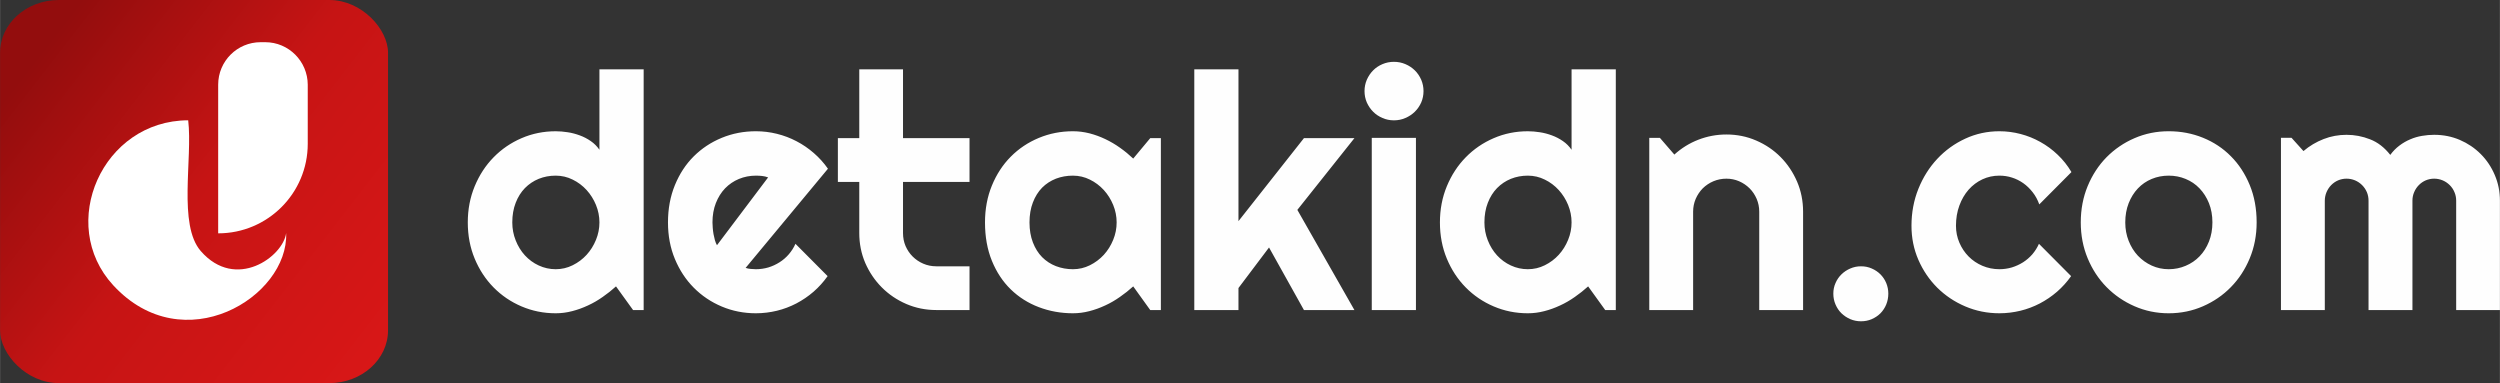 <?xml version="1.0" encoding="UTF-8"?>
<!DOCTYPE svg PUBLIC "-//W3C//DTD SVG 1.1//EN" "http://www.w3.org/Graphics/SVG/1.1/DTD/svg11.dtd">
<!-- Creator: CorelDRAW -->
<svg xmlns="http://www.w3.org/2000/svg" xml:space="preserve" width="9.573in" height="1.467in" version="1.1" style="shape-rendering:geometricPrecision; text-rendering:geometricPrecision; image-rendering:optimizeQuality; fill-rule:evenodd; clip-rule:evenodd"
viewBox="0 0 6105.4 935.67"
 xmlns:xlink="http://www.w3.org/1999/xlink"
 xmlns:xodm="http://www.corel.com/coreldraw/odm/2003">
 <rect x="0" y="0" width="6105.4" height="935.67" fill="#333333" stroke="none"/>
 <defs>
  <style type="text/css">
   <![CDATA[
    .fil2 {fill:white}
    .fil3 {fill:#FEFEFE;fill-rule:nonzero}
    .fil1 {fill:white;fill-rule:nonzero}
    .fil0 {fill:url(#id0)}
   ]]>
  </style>
  <linearGradient id="id0" gradientUnits="userSpaceOnUse" x1="57.1" y1="182.35" x2="1800.91" y2="1531.88">
   <stop offset="0" style="stop-opacity:1; stop-color:#930D0D"/>
   <stop offset="0.231" style="stop-opacity:1; stop-color:#C61414"/>
   <stop offset="1" style="stop-opacity:1; stop-color:#F91C1C"/>
  </linearGradient>
 </defs>
 <g id="Layer_x0020_1">
  <g id="_2211263419728">
   <rect class="fil0" x="-0" y="0" width="947.51" height="935.67" rx="143.55" ry="128.87"/>
   <path class="fil1" d="M751.43 206.78c-0.24,-57.08 -46.58,-103.72 -103.71,-103.72l-11.34 0c-57.27,0 -103.71,46.43 -103.71,103.72l0 363.12c120.82,0 218.77,-97.94 218.77,-218.76l-0.01 -144.36z"/>
   <g>
    <path class="fil2" d="M698.68 569.24c-7.24,57.43 -123.11,141.89 -208.47,43.97 -56.04,-64.29 -19.62,-225.4 -30.75,-319.42 -209.66,0.46 -320.89,253.56 -183.04,403 171.66,186.1 428.48,28.2 422.27,-127.55z"/>
   </g>
   <path class="fil3" d="M1571.84 757.21l-25.87 0 -41.68 -57.77c-10.19,9.25 -21.04,17.83 -32.44,25.73 -11.39,8.04 -23.32,15.01 -35.92,20.77 -12.6,5.9 -25.47,10.59 -38.6,13.94 -13.27,3.49 -26.67,5.23 -40.34,5.23 -29.49,0 -57.36,-5.63 -83.36,-16.75 -26.13,-11.12 -48.78,-26.54 -68.35,-46.37 -19.43,-19.7 -34.85,-43.15 -46.11,-70.23 -11.26,-27.07 -16.89,-56.56 -16.89,-88.59 0,-31.63 5.63,-61.12 16.89,-88.32 11.26,-27.21 26.67,-50.8 46.11,-70.63 19.57,-19.97 42.22,-35.52 68.35,-46.77 26,-11.26 53.88,-16.89 83.36,-16.89 9.52,0 19.17,0.8 29.35,2.41 10.05,1.47 19.84,4.16 29.35,7.64 9.65,3.48 18.63,8.17 26.94,13.94 8.44,5.76 15.41,12.86 21.18,21.18l0 -196.35 108.02 0 0 587.84zm-108.02 -214.04c0,-14.61 -2.81,-28.82 -8.44,-42.62 -5.63,-13.67 -13.27,-25.87 -22.92,-36.46 -9.65,-10.59 -21.04,-19.16 -34.04,-25.46 -12.87,-6.43 -26.67,-9.65 -41.41,-9.65 -14.61,0 -28.41,2.54 -41.41,7.77 -12.87,5.23 -24.13,12.87 -33.78,22.65 -9.52,9.78 -17.02,21.71 -22.52,35.92 -5.49,14.07 -8.31,30.16 -8.31,47.85 0,15.55 2.81,30.16 8.31,43.96 5.49,13.94 13,26.14 22.52,36.59 9.65,10.46 20.91,18.77 33.78,24.66 13,6.03 26.8,9.11 41.41,9.11 14.74,0 28.55,-3.22 41.41,-9.65 13,-6.43 24.39,-14.88 34.04,-25.46 9.65,-10.59 17.29,-22.79 22.92,-36.59 5.63,-13.67 8.44,-27.88 8.44,-42.62zm357.04 111.11c4.16,1.34 8.31,2.28 12.6,2.55 4.16,0.4 8.31,0.67 12.46,0.67 10.45,0 20.64,-1.47 30.29,-4.29 9.65,-2.95 18.76,-7.1 27.21,-12.46 8.58,-5.36 16.22,-11.93 22.79,-19.57 6.7,-7.77 12.2,-16.35 16.35,-25.73l78.54 78.94c-9.92,14.07 -21.44,26.81 -34.31,38.06 -13,11.26 -27.07,20.77 -42.09,28.68 -15.01,7.77 -30.83,13.8 -47.44,17.83 -16.62,4.02 -33.78,6.16 -51.33,6.16 -29.48,0 -57.36,-5.5 -83.36,-16.48 -26.13,-10.99 -48.92,-26.4 -68.35,-45.97 -19.57,-19.7 -34.85,-43.02 -46.11,-70.1 -11.26,-27.07 -16.89,-56.82 -16.89,-89.39 0,-33.24 5.63,-63.53 16.89,-91.01 11.26,-27.48 26.54,-50.93 46.11,-70.36 19.44,-19.3 42.22,-34.45 68.35,-45.17 26,-10.72 53.88,-16.08 83.36,-16.08 17.56,0 34.72,2.14 51.47,6.3 16.75,4.16 32.7,10.19 47.71,18.09 15.01,7.77 29.09,17.42 42.22,28.81 13.13,11.39 24.66,24.13 34.58,38.33l-201.04 242.18zm54.95 -221.01c-4.96,-1.88 -9.92,-2.95 -14.74,-3.48 -4.83,-0.54 -9.92,-0.8 -15.15,-0.8 -14.61,0 -28.41,2.68 -41.41,8.04 -12.87,5.36 -24.13,13 -33.78,22.92 -9.51,9.92 -17.02,21.98 -22.52,35.92 -5.49,14.07 -8.31,29.75 -8.31,47.31 0,4.02 0.27,8.44 0.67,13.4 0.4,4.96 0.94,10.05 1.88,15.14 0.94,5.09 2.01,9.92 3.35,14.74 1.34,4.69 3.08,8.85 5.09,12.46l124.91 -165.66zm410.65 323.94c-25.87,0 -50.26,-4.96 -73.04,-14.74 -22.79,-9.79 -42.75,-23.32 -59.91,-40.48 -17.15,-17.16 -30.56,-37.12 -40.48,-59.77 -9.78,-22.79 -14.61,-47.18 -14.61,-73.05l0 -124.91 -52.27 0 0 -106.82 52.27 0 0 -168.07 106.82 0 0 168.07 162.44 0 0 106.82 -162.44 0 0 124.91c0,11.26 2.01,21.71 6.17,31.63 4.29,9.79 10.05,18.36 17.29,25.6 7.37,7.37 15.95,13.27 26,17.56 9.92,4.29 20.5,6.43 31.76,6.43l81.22 0 0 106.82 -81.22 0zm548.57 0l-26 0 -41.55 -57.77c-10.19,9.25 -21.05,17.83 -32.44,25.73 -11.39,8.04 -23.32,15.01 -35.92,20.77 -12.6,5.9 -25.46,10.59 -38.6,13.94 -13.27,3.49 -26.67,5.23 -40.34,5.23 -29.48,0 -57.36,-5.09 -83.36,-15.01 -26.13,-9.92 -48.92,-24.39 -68.35,-43.29 -19.57,-19.03 -34.85,-42.22 -46.11,-69.69 -11.26,-27.61 -16.89,-58.84 -16.89,-93.95 0,-32.7 5.63,-62.73 16.89,-90.07 11.26,-27.34 26.54,-50.8 46.11,-70.5 19.43,-19.57 42.22,-34.85 68.35,-45.7 26,-10.86 53.88,-16.35 83.36,-16.35 13.67,0 27.07,1.74 40.48,5.09 13.4,3.49 26.27,8.18 38.87,14.21 12.6,6.03 24.53,13 35.92,21.18 11.39,8.04 22.11,16.89 32.03,26.27l41.55 -49.86 26 0 0 419.77zm-108.03 -214.04c0,-14.61 -2.81,-28.82 -8.44,-42.62 -5.63,-13.67 -13.27,-25.87 -22.92,-36.46 -9.78,-10.59 -21.04,-19.16 -34.04,-25.46 -12.87,-6.43 -26.67,-9.65 -41.41,-9.65 -14.61,0 -28.41,2.41 -41.41,7.37 -12.87,5.09 -24.12,12.33 -33.77,21.98 -9.52,9.78 -17.02,21.71 -22.52,36.05 -5.5,14.21 -8.31,30.56 -8.31,48.79 0,18.36 2.81,34.71 8.31,48.92 5.49,14.21 13,26.27 22.52,35.92 9.65,9.65 20.91,17.02 33.77,21.98 13,4.96 26.81,7.51 41.41,7.51 14.74,0 28.55,-3.22 41.41,-9.65 13,-6.43 24.26,-14.88 34.04,-25.46 9.65,-10.59 17.29,-22.79 22.92,-36.59 5.63,-13.67 8.44,-27.88 8.44,-42.62zm297.54 214.04l-107.89 0 0 -587.84 107.89 0 0 370.72 159.89 -202.65 123.3 0 -139.39 175.17 139.39 244.6 -123.3 0 -85.24 -152.79 -74.65 99.05 0 53.74zm451.94 -534.76c0,9.92 -1.88,19.16 -5.63,27.88 -3.89,8.58 -8.98,16.08 -15.55,22.52 -6.57,6.43 -14.2,11.53 -23.05,15.28 -8.71,3.89 -18.09,5.76 -28.01,5.76 -9.92,0 -19.3,-1.88 -28.01,-5.76 -8.85,-3.75 -16.48,-8.85 -22.79,-15.28 -6.43,-6.43 -11.53,-13.94 -15.41,-22.52 -3.75,-8.71 -5.63,-17.96 -5.63,-27.88 0,-9.79 1.88,-18.9 5.63,-27.74 3.89,-8.71 8.98,-16.35 15.41,-22.79 6.3,-6.43 13.94,-11.53 22.79,-15.28 8.71,-3.75 18.09,-5.63 28.01,-5.63 9.92,0 19.3,1.88 28.01,5.63 8.85,3.75 16.48,8.85 23.05,15.28 6.57,6.43 11.66,14.07 15.55,22.79 3.75,8.84 5.63,17.96 5.63,27.74zm-18.5 534.76l-107.89 0 0 -420.57 107.89 0 0 420.57zm488.12 0l-25.87 0 -41.68 -57.77c-10.19,9.25 -21.04,17.83 -32.43,25.73 -11.39,8.04 -23.32,15.01 -35.92,20.77 -12.6,5.9 -25.46,10.59 -38.6,13.94 -13.27,3.49 -26.67,5.23 -40.34,5.23 -29.49,0 -57.36,-5.63 -83.36,-16.75 -26.14,-11.12 -48.79,-26.54 -68.35,-46.37 -19.44,-19.7 -34.85,-43.15 -46.11,-70.23 -11.26,-27.07 -16.89,-56.56 -16.89,-88.59 0,-31.63 5.63,-61.12 16.89,-88.32 11.26,-27.21 26.67,-50.8 46.11,-70.63 19.57,-19.97 42.22,-35.52 68.35,-46.77 26,-11.26 53.88,-16.89 83.36,-16.89 9.51,0 19.16,0.8 29.35,2.41 10.05,1.47 19.84,4.16 29.35,7.64 9.65,3.48 18.63,8.17 26.94,13.94 8.44,5.76 15.41,12.86 21.18,21.18l0 -196.35 108.03 0 0 587.84zm-108.03 -214.04c0,-14.61 -2.81,-28.82 -8.44,-42.62 -5.63,-13.67 -13.27,-25.87 -22.92,-36.46 -9.65,-10.59 -21.04,-19.16 -34.04,-25.46 -12.87,-6.43 -26.67,-9.65 -41.41,-9.65 -14.61,0 -28.41,2.54 -41.41,7.77 -12.87,5.23 -24.13,12.87 -33.77,22.65 -9.52,9.78 -17.02,21.71 -22.52,35.92 -5.5,14.07 -8.31,30.16 -8.31,47.85 0,15.55 2.81,30.16 8.31,43.96 5.49,13.94 13,26.14 22.52,36.59 9.65,10.46 20.91,18.77 33.77,24.66 13,6.03 26.81,9.11 41.41,9.11 14.74,0 28.55,-3.22 41.41,-9.65 13,-6.43 24.39,-14.88 34.04,-25.46 9.65,-10.59 17.29,-22.79 22.92,-36.59 5.63,-13.67 8.44,-27.88 8.44,-42.62zm296.87 214.04l-107.09 0 0 -420.57 25.87 0 35.38 40.88c17.29,-15.68 36.86,-27.88 58.7,-36.32 21.85,-8.44 44.63,-12.73 68.49,-12.73 25.6,0 49.86,4.82 72.64,14.74 22.78,9.78 42.62,23.19 59.64,40.34 17.02,17.15 30.42,37.26 40.34,60.18 9.79,22.92 14.61,47.31 14.61,73.18l0 240.31 -107.09 0 0 -240.31c0,-10.99 -2.14,-21.44 -6.3,-31.23 -4.29,-9.78 -9.92,-18.36 -17.29,-25.73 -7.37,-7.24 -15.81,-13 -25.6,-17.29 -9.65,-4.16 -19.97,-6.3 -30.96,-6.3 -11.26,0 -21.85,2.14 -31.76,6.3 -10.05,4.29 -18.63,10.05 -26,17.29 -7.24,7.37 -13,15.95 -17.29,25.73 -4.15,9.78 -6.3,20.24 -6.3,31.23l0 240.31zm476.73 -40.07c0,9.38 -1.74,18.23 -5.09,26.54 -3.35,8.18 -8.18,15.41 -14.07,21.44 -6.03,6.03 -13.14,10.72 -21.31,14.34 -8.04,3.49 -16.89,5.23 -26.27,5.23 -9.11,0 -17.83,-1.74 -26.13,-5.23 -8.18,-3.62 -15.41,-8.31 -21.58,-14.34 -6.16,-6.03 -10.99,-13.27 -14.47,-21.44 -3.62,-8.31 -5.36,-17.16 -5.36,-26.54 0,-9.12 1.74,-17.83 5.36,-25.87 3.48,-8.17 8.31,-15.14 14.47,-21.18 6.16,-6.03 13.4,-10.86 21.58,-14.34 8.31,-3.62 17.02,-5.36 26.13,-5.36 9.38,0 18.23,1.74 26.27,5.36 8.18,3.49 15.28,8.31 21.31,14.34 5.9,6.03 10.72,13 14.07,21.18 3.35,8.04 5.09,16.75 5.09,25.87zm447.24 -296.87l-78.54 78.94c-3.89,-10.99 -9.25,-20.91 -16.09,-29.62 -6.83,-8.71 -14.47,-16.22 -23.05,-22.25 -8.44,-5.9 -17.69,-10.59 -27.61,-13.67 -9.92,-3.21 -20.11,-4.69 -30.69,-4.69 -14.61,0 -28.41,2.95 -41.41,8.98 -12.87,6.03 -24.13,14.47 -33.77,25.33 -9.52,10.86 -17.02,23.72 -22.52,38.73 -5.5,14.88 -8.31,31.36 -8.31,49.46 0,14.61 2.81,28.41 8.31,41.15 5.49,12.87 13,24.12 22.52,33.77 9.65,9.79 20.91,17.29 33.77,22.79 13,5.49 26.81,8.31 41.41,8.31 10.59,0 20.64,-1.47 30.29,-4.29 9.65,-2.95 18.76,-7.1 27.34,-12.46 8.44,-5.36 16.08,-11.93 22.79,-19.57 6.57,-7.77 12.06,-16.35 16.22,-25.73l78.54 78.94c-9.92,14.07 -21.44,26.81 -34.31,38.06 -13,11.26 -27.07,20.77 -42.08,28.68 -15.01,7.77 -30.83,13.8 -47.44,17.83 -16.62,4.02 -33.78,6.16 -51.33,6.16 -29.49,0 -57.36,-5.63 -83.36,-16.75 -26.13,-11.12 -48.78,-26.4 -68.35,-45.7 -19.43,-19.43 -34.85,-42.08 -46.11,-67.95 -11.26,-25.87 -16.89,-53.61 -16.89,-83.23 0,-32.17 5.63,-62.32 16.89,-90.33 11.26,-28.01 26.67,-52.4 46.11,-73.18 19.57,-20.91 42.22,-37.26 68.35,-49.32 26,-12.06 53.88,-18.09 83.36,-18.09 17.56,0 34.85,2.28 51.74,6.7 16.89,4.42 32.97,10.86 48.25,19.44 15.28,8.44 29.49,18.9 42.35,31.23 13,12.33 24.26,26.4 33.64,42.35zm452.33 122.9c0,31.5 -5.63,60.71 -16.89,87.79 -11.26,27.07 -26.54,50.53 -45.97,70.23 -19.3,19.84 -42.09,35.38 -68.08,46.78 -26,11.39 -54.01,17.16 -83.9,17.16 -29.49,0 -57.36,-5.76 -83.36,-17.16 -26.13,-11.39 -48.78,-26.94 -68.35,-46.78 -19.43,-19.7 -34.85,-43.15 -46.11,-70.23 -11.26,-27.07 -16.89,-56.29 -16.89,-87.79 0,-31.9 5.63,-61.52 16.89,-88.73 11.26,-27.21 26.67,-50.66 46.11,-70.5 19.57,-19.7 42.22,-35.25 68.35,-46.51 26,-11.26 53.88,-16.89 83.36,-16.89 29.89,0 57.9,5.36 83.9,15.95 26,10.59 48.78,25.6 68.08,45.17 19.43,19.43 34.71,42.89 45.97,70.23 11.26,27.34 16.89,57.76 16.89,91.27zm-108.02 0c0,-17.29 -2.81,-32.84 -8.44,-46.91 -5.63,-13.94 -13.27,-26 -22.92,-36.05 -9.65,-10.19 -21.04,-17.83 -34.04,-23.19 -12.87,-5.36 -26.67,-8.04 -41.41,-8.04 -14.61,0 -28.41,2.68 -41.41,8.04 -12.87,5.36 -24.13,13 -33.78,23.19 -9.52,10.05 -17.02,22.11 -22.52,36.05 -5.49,14.07 -8.31,29.62 -8.31,46.91 0,16.22 2.81,31.36 8.31,45.17 5.49,13.94 13,26 22.52,36.19 9.65,10.19 20.91,18.23 33.78,24.12 13,5.9 26.8,8.85 41.41,8.85 14.74,0 28.55,-2.81 41.41,-8.31 13,-5.49 24.39,-13.14 34.04,-23.19 9.65,-9.92 17.29,-21.98 22.92,-36.05 5.63,-14.2 8.44,-29.75 8.44,-46.77zm702.16 214.04l-106.82 0 0 -266.98c0,-7.37 -1.34,-14.34 -4.16,-20.77 -2.68,-6.57 -6.57,-12.33 -11.53,-17.29 -4.96,-4.96 -10.72,-8.84 -17.29,-11.66 -6.57,-2.68 -13.53,-4.15 -20.77,-4.15 -7.37,0 -14.21,1.47 -20.64,4.15 -6.43,2.82 -12.06,6.7 -16.89,11.66 -4.83,4.96 -8.71,10.72 -11.4,17.29 -2.81,6.43 -4.15,13.4 -4.15,20.77l0 266.98 -107.22 0 0 -266.98c0,-7.37 -1.34,-14.34 -4.02,-20.77 -2.81,-6.57 -6.7,-12.33 -11.66,-17.29 -4.96,-4.96 -10.72,-8.84 -17.29,-11.66 -6.57,-2.68 -13.4,-4.15 -20.77,-4.15 -7.37,0 -14.21,1.47 -20.64,4.15 -6.44,2.82 -12.06,6.7 -16.89,11.66 -4.83,4.96 -8.58,10.72 -11.4,17.29 -2.68,6.43 -4.15,13.4 -4.15,20.77l0 266.98 -107.09 0 0 -420.57 25.87 0 29.08 32.3c14.88,-12.6 31.36,-22.38 49.32,-29.35 17.83,-6.97 36.59,-10.32 55.89,-10.32 19.7,0 38.87,3.62 57.5,10.99 18.77,7.24 35.11,19.97 49.32,38.06 6.57,-8.98 13.94,-16.48 22.38,-22.79 8.31,-6.3 17.16,-11.39 26.54,-15.28 9.25,-4.02 18.9,-6.84 28.82,-8.44 9.92,-1.74 19.7,-2.55 29.49,-2.55 22.25,0 43.15,4.15 62.59,12.46 19.57,8.44 36.46,19.84 51.06,34.45 14.47,14.48 26,31.63 34.31,51.2 8.44,19.7 12.6,40.61 12.6,62.86l0 266.98z"/>
  </g>
 </g>
</svg>
